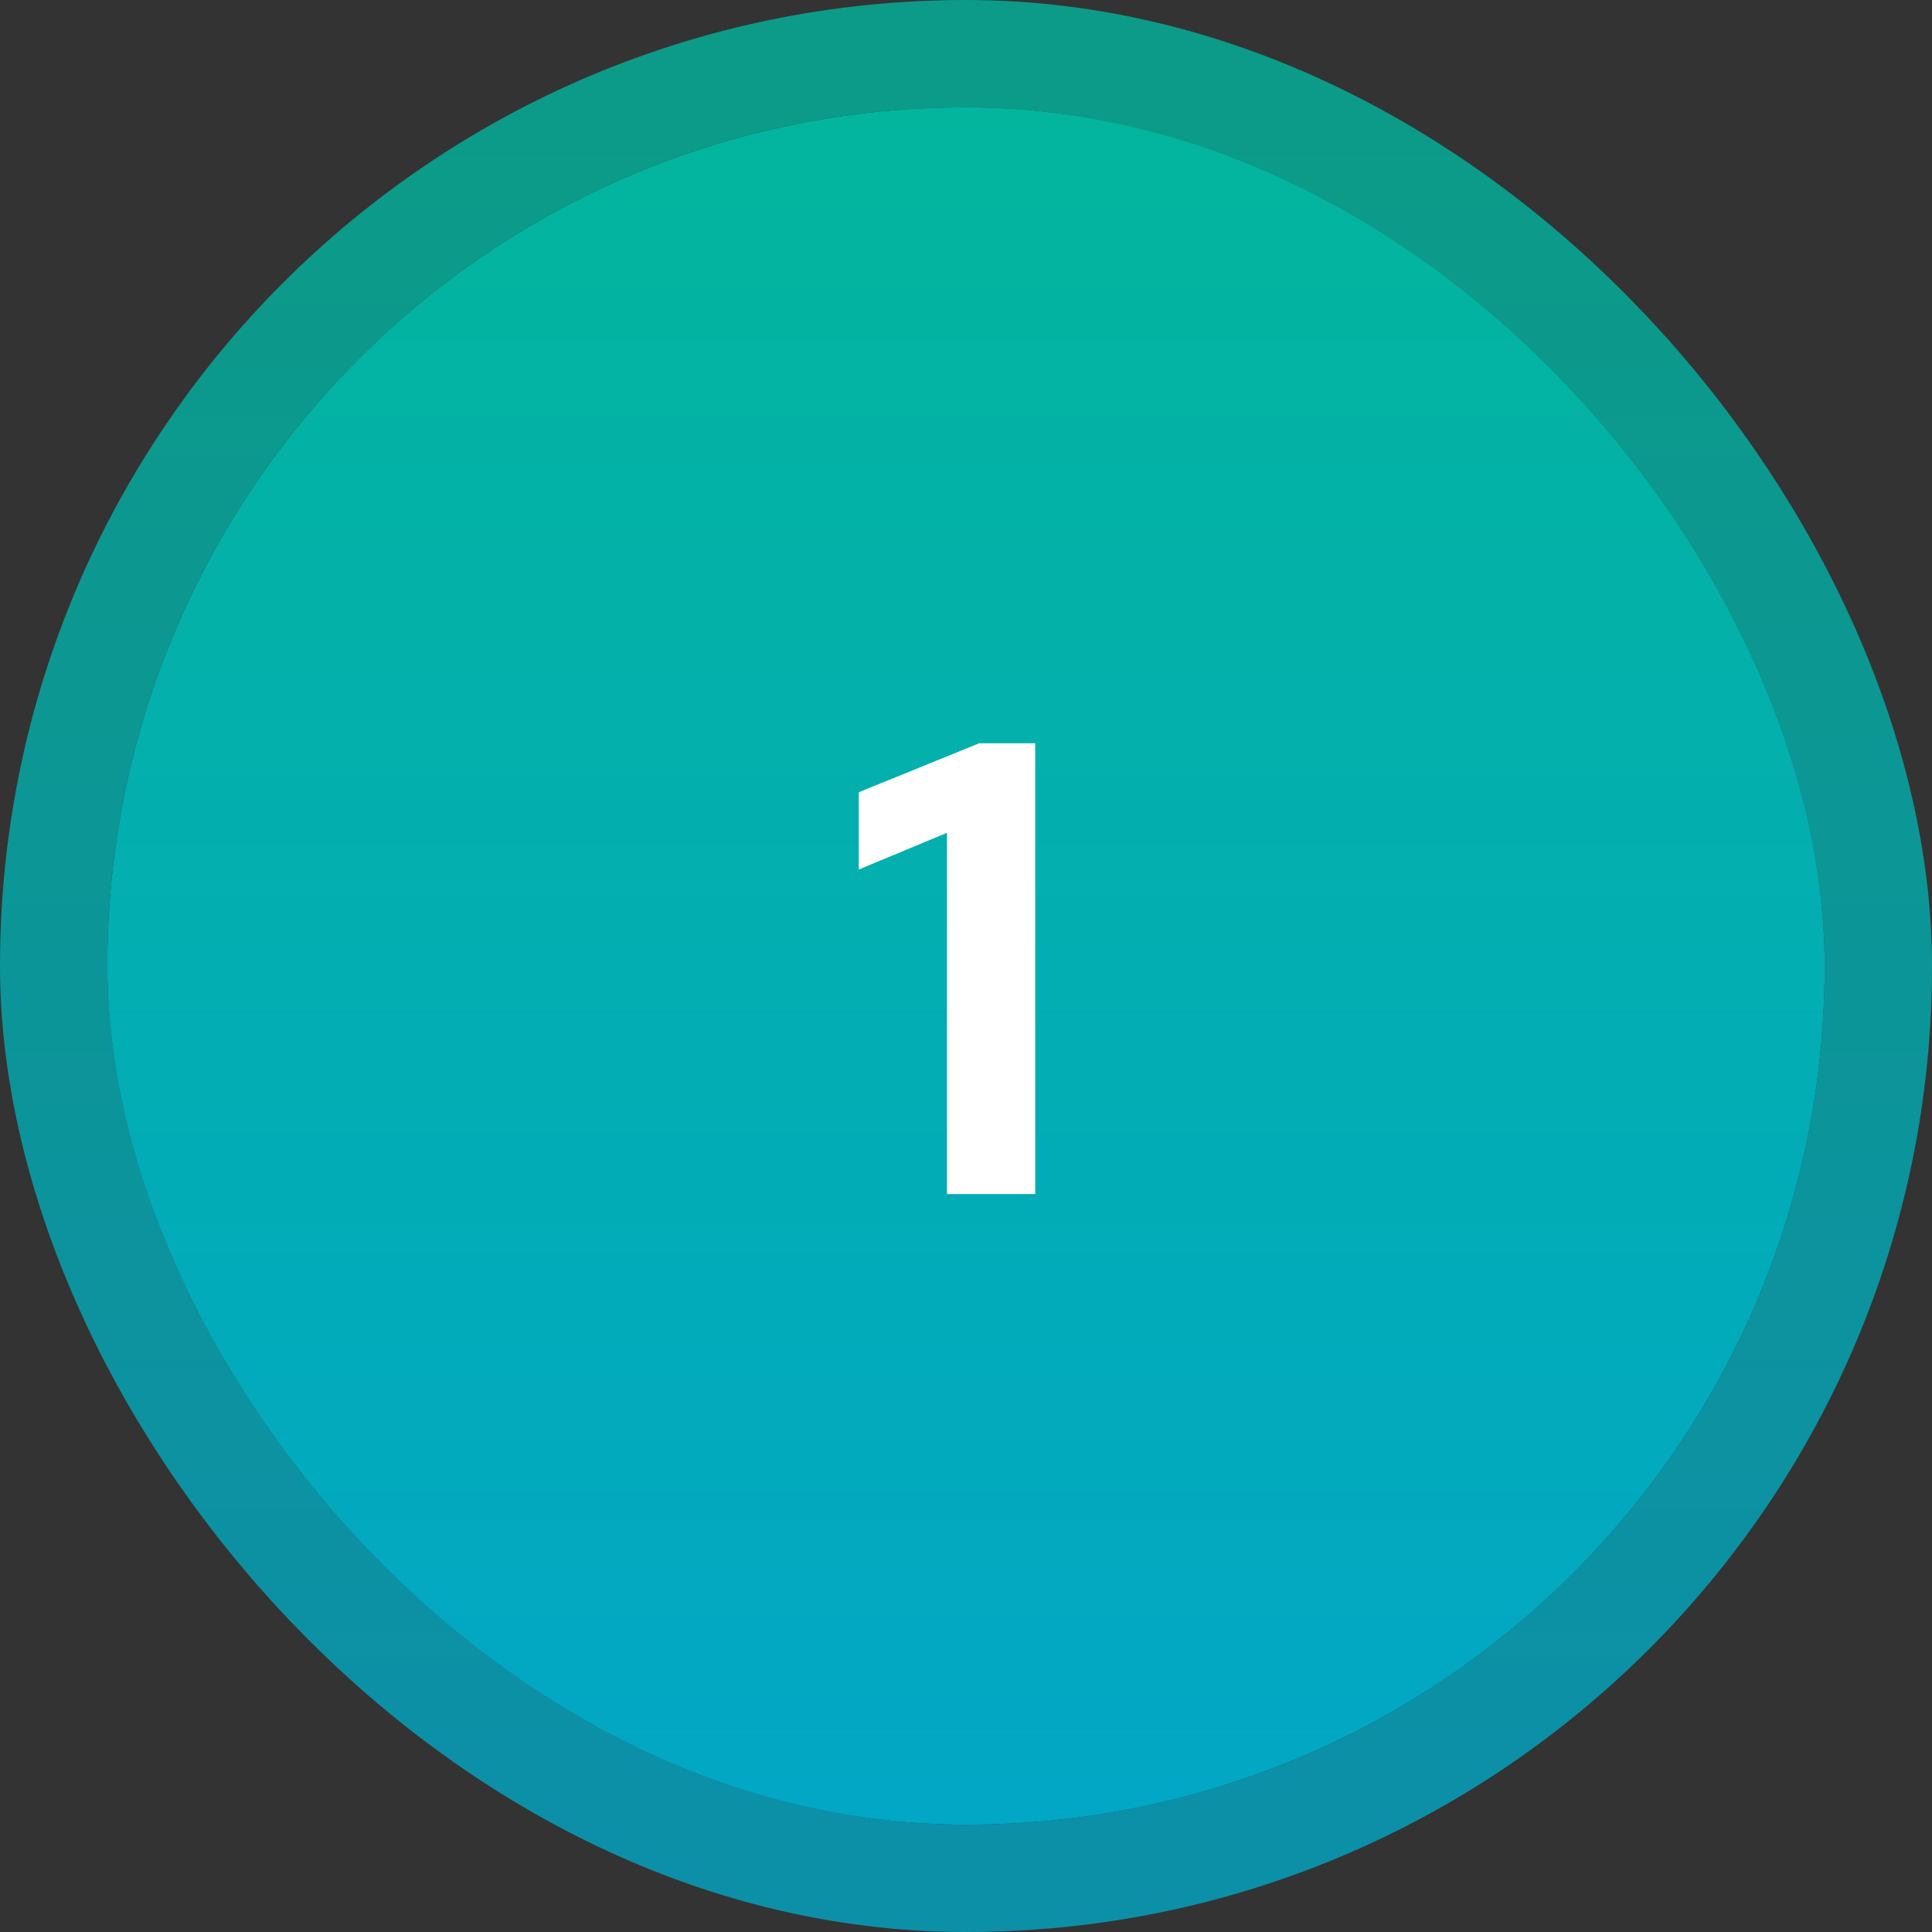 <svg width="72" height="72" viewBox="0 0 72 72" fill="none" xmlns="http://www.w3.org/2000/svg">
<rect x="0" y="0" width="72" height="72" fill="#333333" stroke="none"/>
<rect x="4" y="4" width="64" height="64" rx="32" fill="url(#paint0_linear_321_3589)"/>
<rect x="2" y="2" width="68" height="68" rx="34" stroke="url(#paint1_linear_321_3589)" stroke-opacity="0.8" stroke-width="4"/>
<path d="M35.292 44.5V31.036L32.004 32.404V29.524L36.492 27.7H38.58V44.5H35.292Z" fill="white"/>
<defs>
<linearGradient id="paint0_linear_321_3589" x1="36" y1="4" x2="36" y2="66.864" gradientUnits="userSpaceOnUse">
<stop stop-color="#03B59D"/>
<stop offset="1" stop-color="#02A7C5"/>
</linearGradient>
<linearGradient id="paint1_linear_321_3589" x1="36" y1="4" x2="36" y2="66.864" gradientUnits="userSpaceOnUse">
<stop stop-color="#03B59D"/>
<stop offset="1" stop-color="#02A7C5"/>
</linearGradient>
</defs>
</svg>
